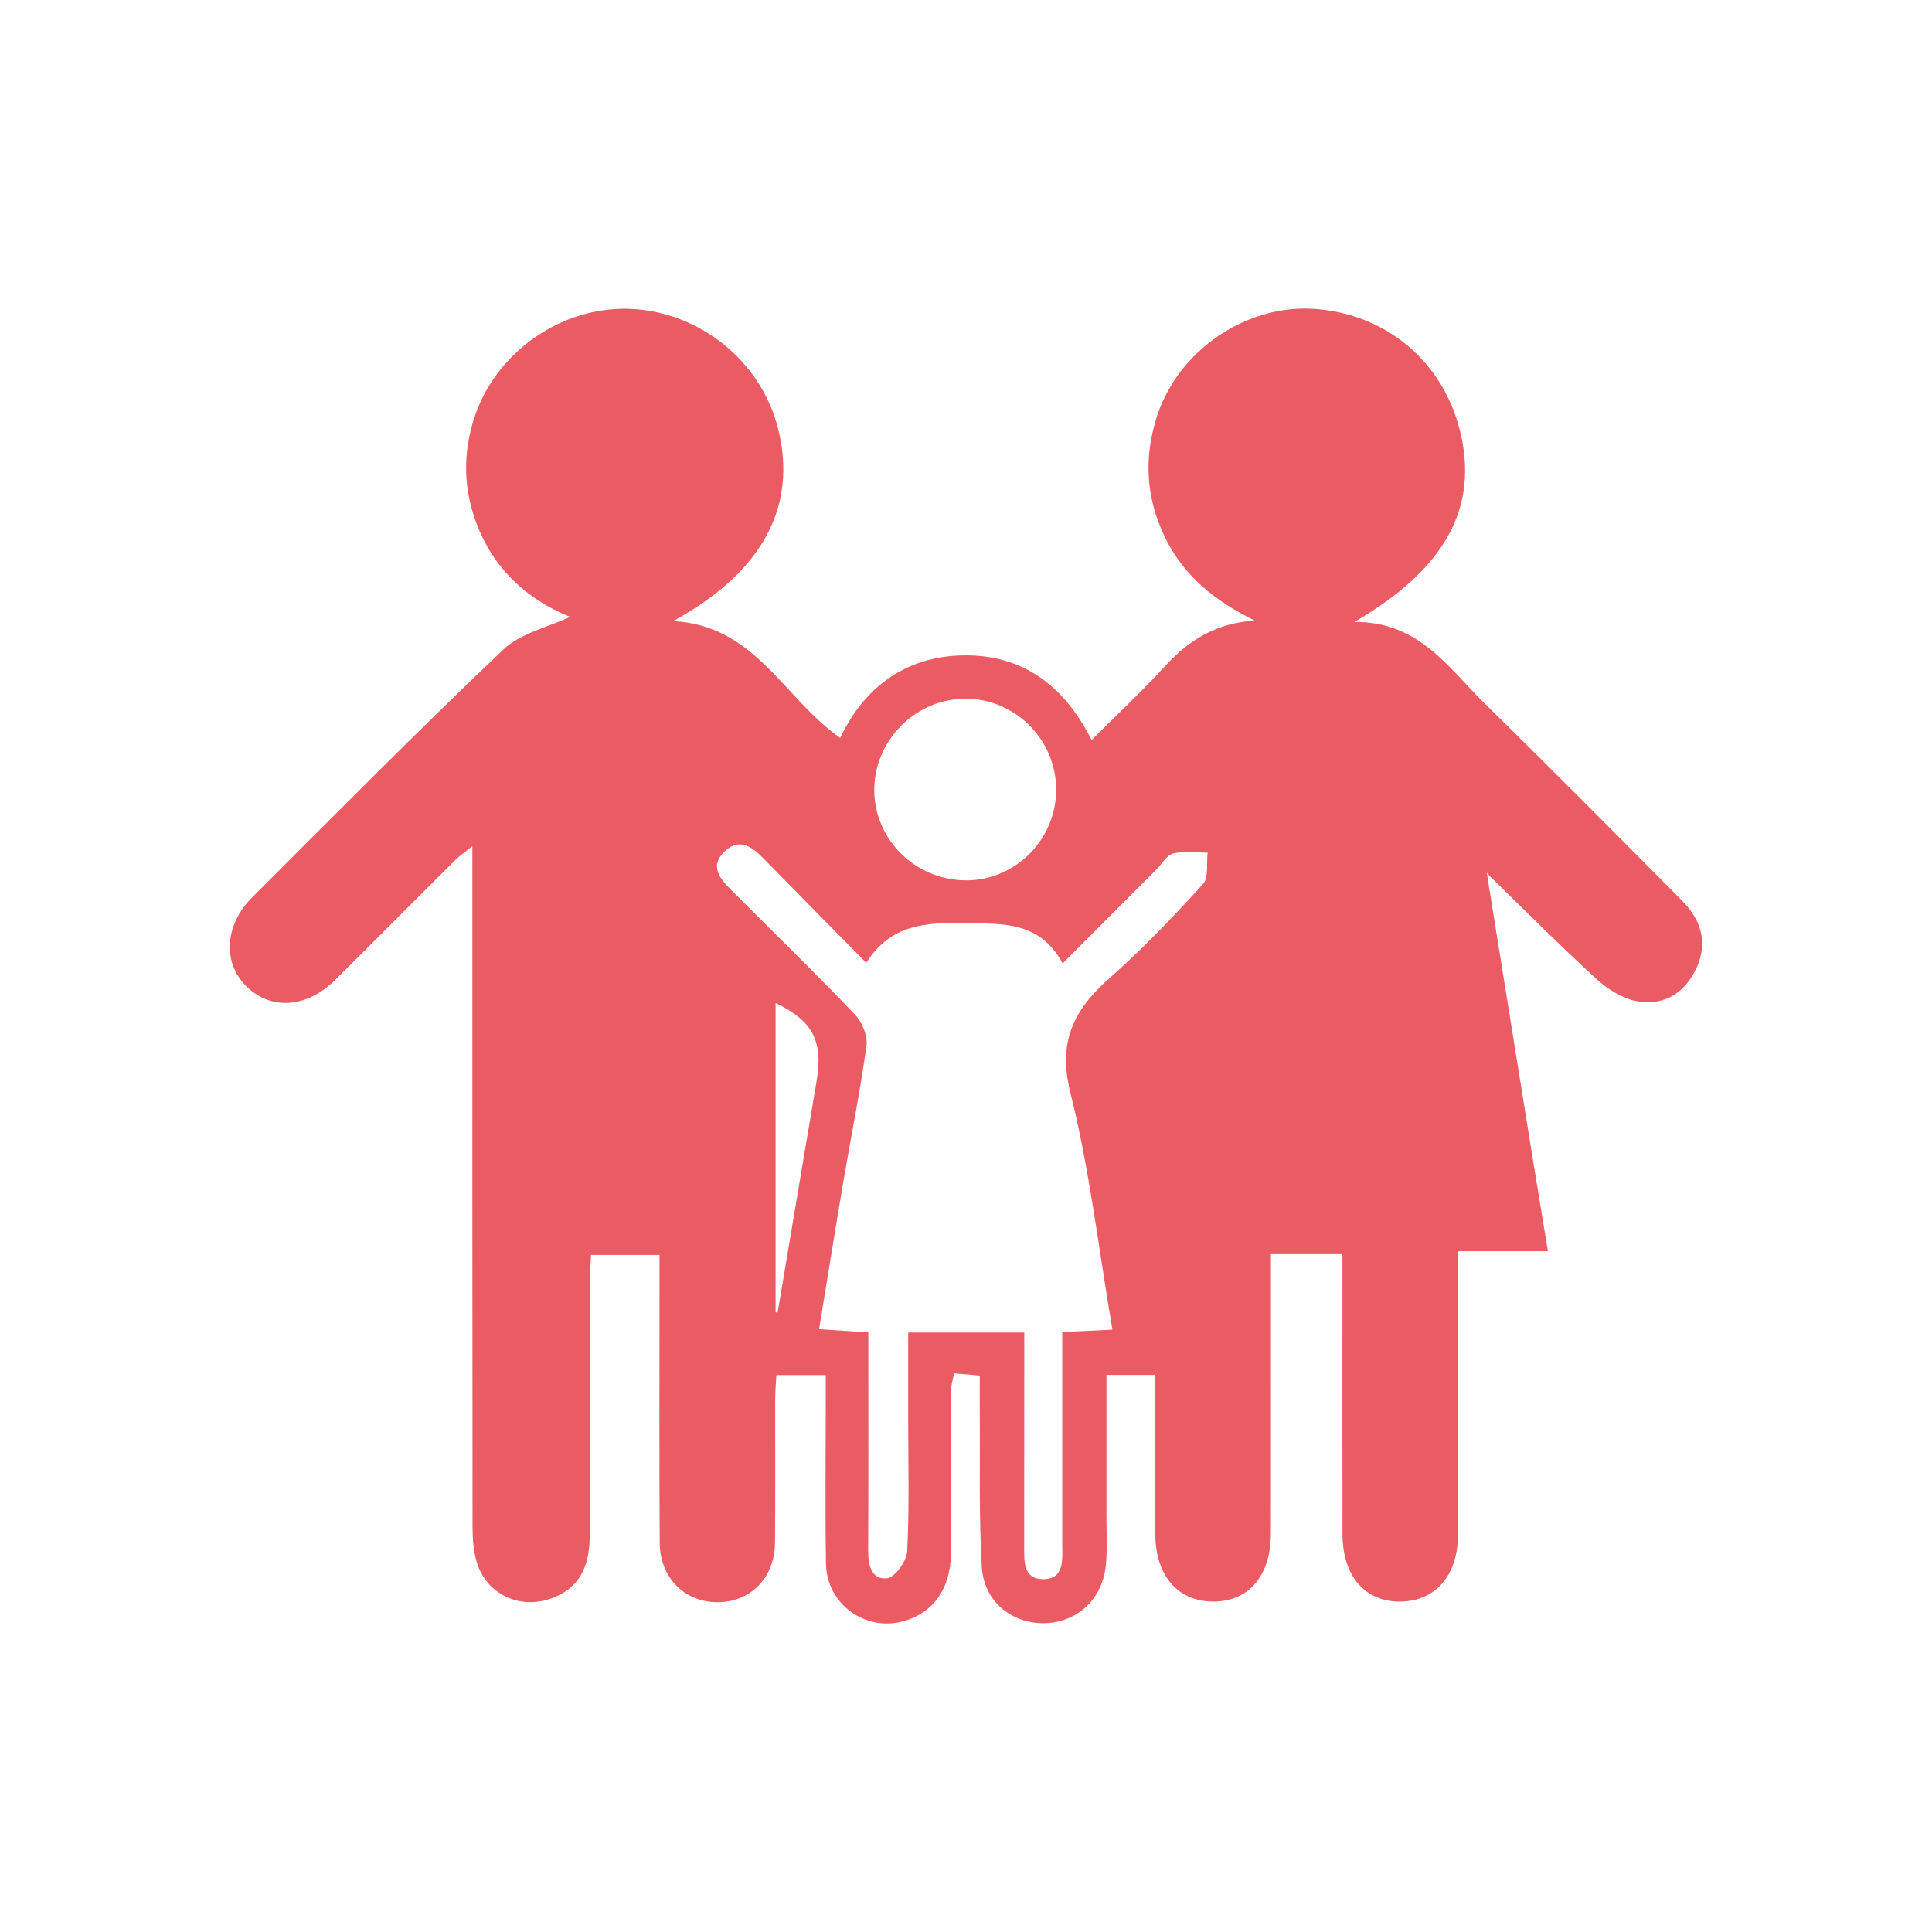 <?xml version="1.0" encoding="utf-8"?>
<!-- Generator: Adobe Illustrator 16.0.0, SVG Export Plug-In . SVG Version: 6.00 Build 0)  -->
<!DOCTYPE svg PUBLIC "-//W3C//DTD SVG 1.1//EN" "http://www.w3.org/Graphics/SVG/1.1/DTD/svg11.dtd">
<svg version="1.1" id="Layer_1" xmlns="http://www.w3.org/2000/svg" xmlns:xlink="http://www.w3.org/1999/xlink" x="0px" y="0px"
	 width="48.189px" height="48.189px" viewBox="0 0 48.189 48.189" enable-background="new 0 0 48.189 48.189" xml:space="preserve">
<g>
	<path fill="#EA5B63" d="M37.106,21.914c0.385,2.393,0.771,4.784,1.155,7.178c0.111,0.681,0.224,1.363,0.347,2.117
		c-0.745,0-1.446,0-2.242,0c0,0.295,0,0.523,0,0.752c0,2.104,0.003,4.209,0,6.313c-0.002,1.014-0.549,1.652-1.417,1.673
		c-0.895,0.019-1.462-0.628-1.464-1.685c-0.004-2.08-0.001-4.163-0.001-6.245c0-0.234,0-0.468,0-0.735c-0.615,0-1.165,0-1.784,0
		c0,1.066,0,2.104,0,3.139c0,1.277,0.003,2.56-0.001,3.838c-0.003,1.057-0.57,1.703-1.465,1.688
		c-0.865-0.014-1.414-0.659-1.417-1.671c-0.002-1.316,0-2.634,0-3.982c-0.426,0-0.78,0-1.22,0c0,1.18,0,2.321,0,3.465
		c0,0.412,0.021,0.826-0.01,1.234c-0.065,0.868-0.69,1.465-1.517,1.493c-0.819,0.024-1.53-0.532-1.581-1.401
		c-0.076-1.273-0.041-2.56-0.051-3.836c-0.002-0.302,0-0.602,0-0.939c-0.241-0.021-0.425-0.037-0.642-0.055
		c-0.029,0.156-0.071,0.276-0.071,0.4c-0.005,1.363,0.007,2.73-0.007,4.1c-0.01,0.875-0.44,1.47-1.17,1.679
		c-0.957,0.274-1.929-0.419-1.946-1.431c-0.023-1.322-0.006-2.646-0.006-3.97c0-0.231,0-0.465,0-0.735c-0.427,0-0.787,0-1.231,0
		c-0.01,0.193-0.029,0.4-0.03,0.605c-0.003,1.193,0.007,2.387-0.005,3.581c-0.009,0.858-0.591,1.461-1.398,1.479
		c-0.831,0.021-1.471-0.594-1.477-1.479c-0.014-2.146-0.005-4.295-0.005-6.441c0-0.233,0-0.469,0-0.74c-0.586,0-1.116,0-1.708,0
		c-0.012,0.25-0.031,0.48-0.031,0.712c-0.002,2.104,0.002,4.208-0.003,6.313c-0.002,0.816-0.313,1.307-0.948,1.537
		c-0.793,0.293-1.63-0.098-1.871-0.906c-0.083-0.283-0.103-0.598-0.103-0.896c-0.006-5.381-0.004-10.76-0.004-16.141
		c0-0.236,0-0.475,0-0.815c-0.186,0.147-0.318,0.237-0.429,0.347c-0.999,0.993-1.992,1.995-2.993,2.988
		c-0.701,0.695-1.583,0.762-2.194,0.18c-0.619-0.59-0.579-1.541,0.133-2.248c2.071-2.07,4.131-4.154,6.253-6.17
		c0.436-0.414,1.125-0.563,1.668-0.818c-0.886-0.354-1.692-0.978-2.169-1.948c-0.468-0.953-0.554-1.951-0.236-2.972
		c0.512-1.643,2.141-2.808,3.85-2.764c1.759,0.047,3.319,1.293,3.743,2.993c0.483,1.933-0.382,3.572-2.618,4.797
		c2.054,0.104,2.759,1.933,4.166,2.913c0.605-1.27,1.633-2.031,3.064-2.058c1.456-0.025,2.504,0.719,3.207,2.11
		c0.638-0.637,1.268-1.221,1.844-1.854c0.598-0.657,1.297-1.068,2.227-1.123c-0.982-0.482-1.776-1.109-2.248-2.093
		c-0.477-0.99-0.522-2.009-0.182-3.034c0.538-1.616,2.194-2.737,3.855-2.652c1.807,0.096,3.255,1.286,3.691,3.039
		c0.473,1.897-0.343,3.441-2.631,4.773c1.611-0.012,2.342,1.145,3.243,2.027c1.657,1.627,3.291,3.275,4.925,4.922
		c0.545,0.55,0.646,1.153,0.317,1.775c-0.31,0.588-0.831,0.856-1.458,0.731c-0.355-0.07-0.719-0.3-0.992-0.55
		c-0.908-0.832-1.777-1.707-2.66-2.564c-0.025-0.029-0.048-0.059-0.072-0.088C37.095,21.817,37.101,21.864,37.106,21.914z
		 M27.746,33.164c-0.341-1.996-0.566-3.984-1.048-5.908c-0.317-1.27,0.077-2.064,0.968-2.851c0.828-0.729,1.594-1.534,2.338-2.352
		c0.148-0.162,0.084-0.519,0.117-0.786c-0.287,0-0.586-0.045-0.857,0.021c-0.161,0.039-0.28,0.258-0.418,0.396
		c-0.76,0.761-1.518,1.522-2.34,2.346c-0.573-1.055-1.491-0.987-2.423-1.004c-0.969-0.021-1.868,0.019-2.475,0.99
		c-0.896-0.908-1.735-1.755-2.568-2.608c-0.28-0.285-0.594-0.512-0.952-0.184c-0.408,0.376-0.128,0.699,0.166,0.99
		c0.092,0.09,0.184,0.184,0.276,0.276c0.935,0.935,1.883,1.856,2.794,2.815c0.179,0.188,0.322,0.531,0.289,0.775
		c-0.156,1.135-0.386,2.26-0.578,3.392c-0.205,1.211-0.399,2.425-0.605,3.68c0.445,0.031,0.822,0.056,1.228,0.08
		c0,1.854,0.006,3.649-0.004,5.447c-0.002,0.37,0.088,0.733,0.475,0.687c0.198-0.023,0.486-0.431,0.499-0.675
		c0.055-1.08,0.025-2.17,0.025-3.252c0-0.728,0-1.459,0-2.203c1.003,0,1.922,0,2.895,0c0,0.257,0,0.468,0,0.683
		c0,1.539,0,3.078-0.002,4.617c0,0.375-0.041,0.842,0.459,0.853c0.556,0.006,0.49-0.489,0.49-0.88c0-0.693,0-1.389,0-2.08
		c0-1.059,0-2.114,0-3.203C26.942,33.205,27.324,33.186,27.746,33.164z M26.343,19.681c-0.008-1.246-1.033-2.261-2.278-2.255
		c-1.236,0.011-2.264,1.048-2.259,2.283c0.006,1.24,1.029,2.244,2.288,2.25C25.333,21.961,26.352,20.931,26.343,19.681z
		 M19.345,32.731c0.018,0.003,0.034,0.005,0.051,0.007c0.324-1.925,0.649-3.854,0.973-5.779c0.167-0.996-0.1-1.5-1.024-1.941
		C19.345,27.588,19.345,30.16,19.345,32.731z"/>
</g>
</svg>
